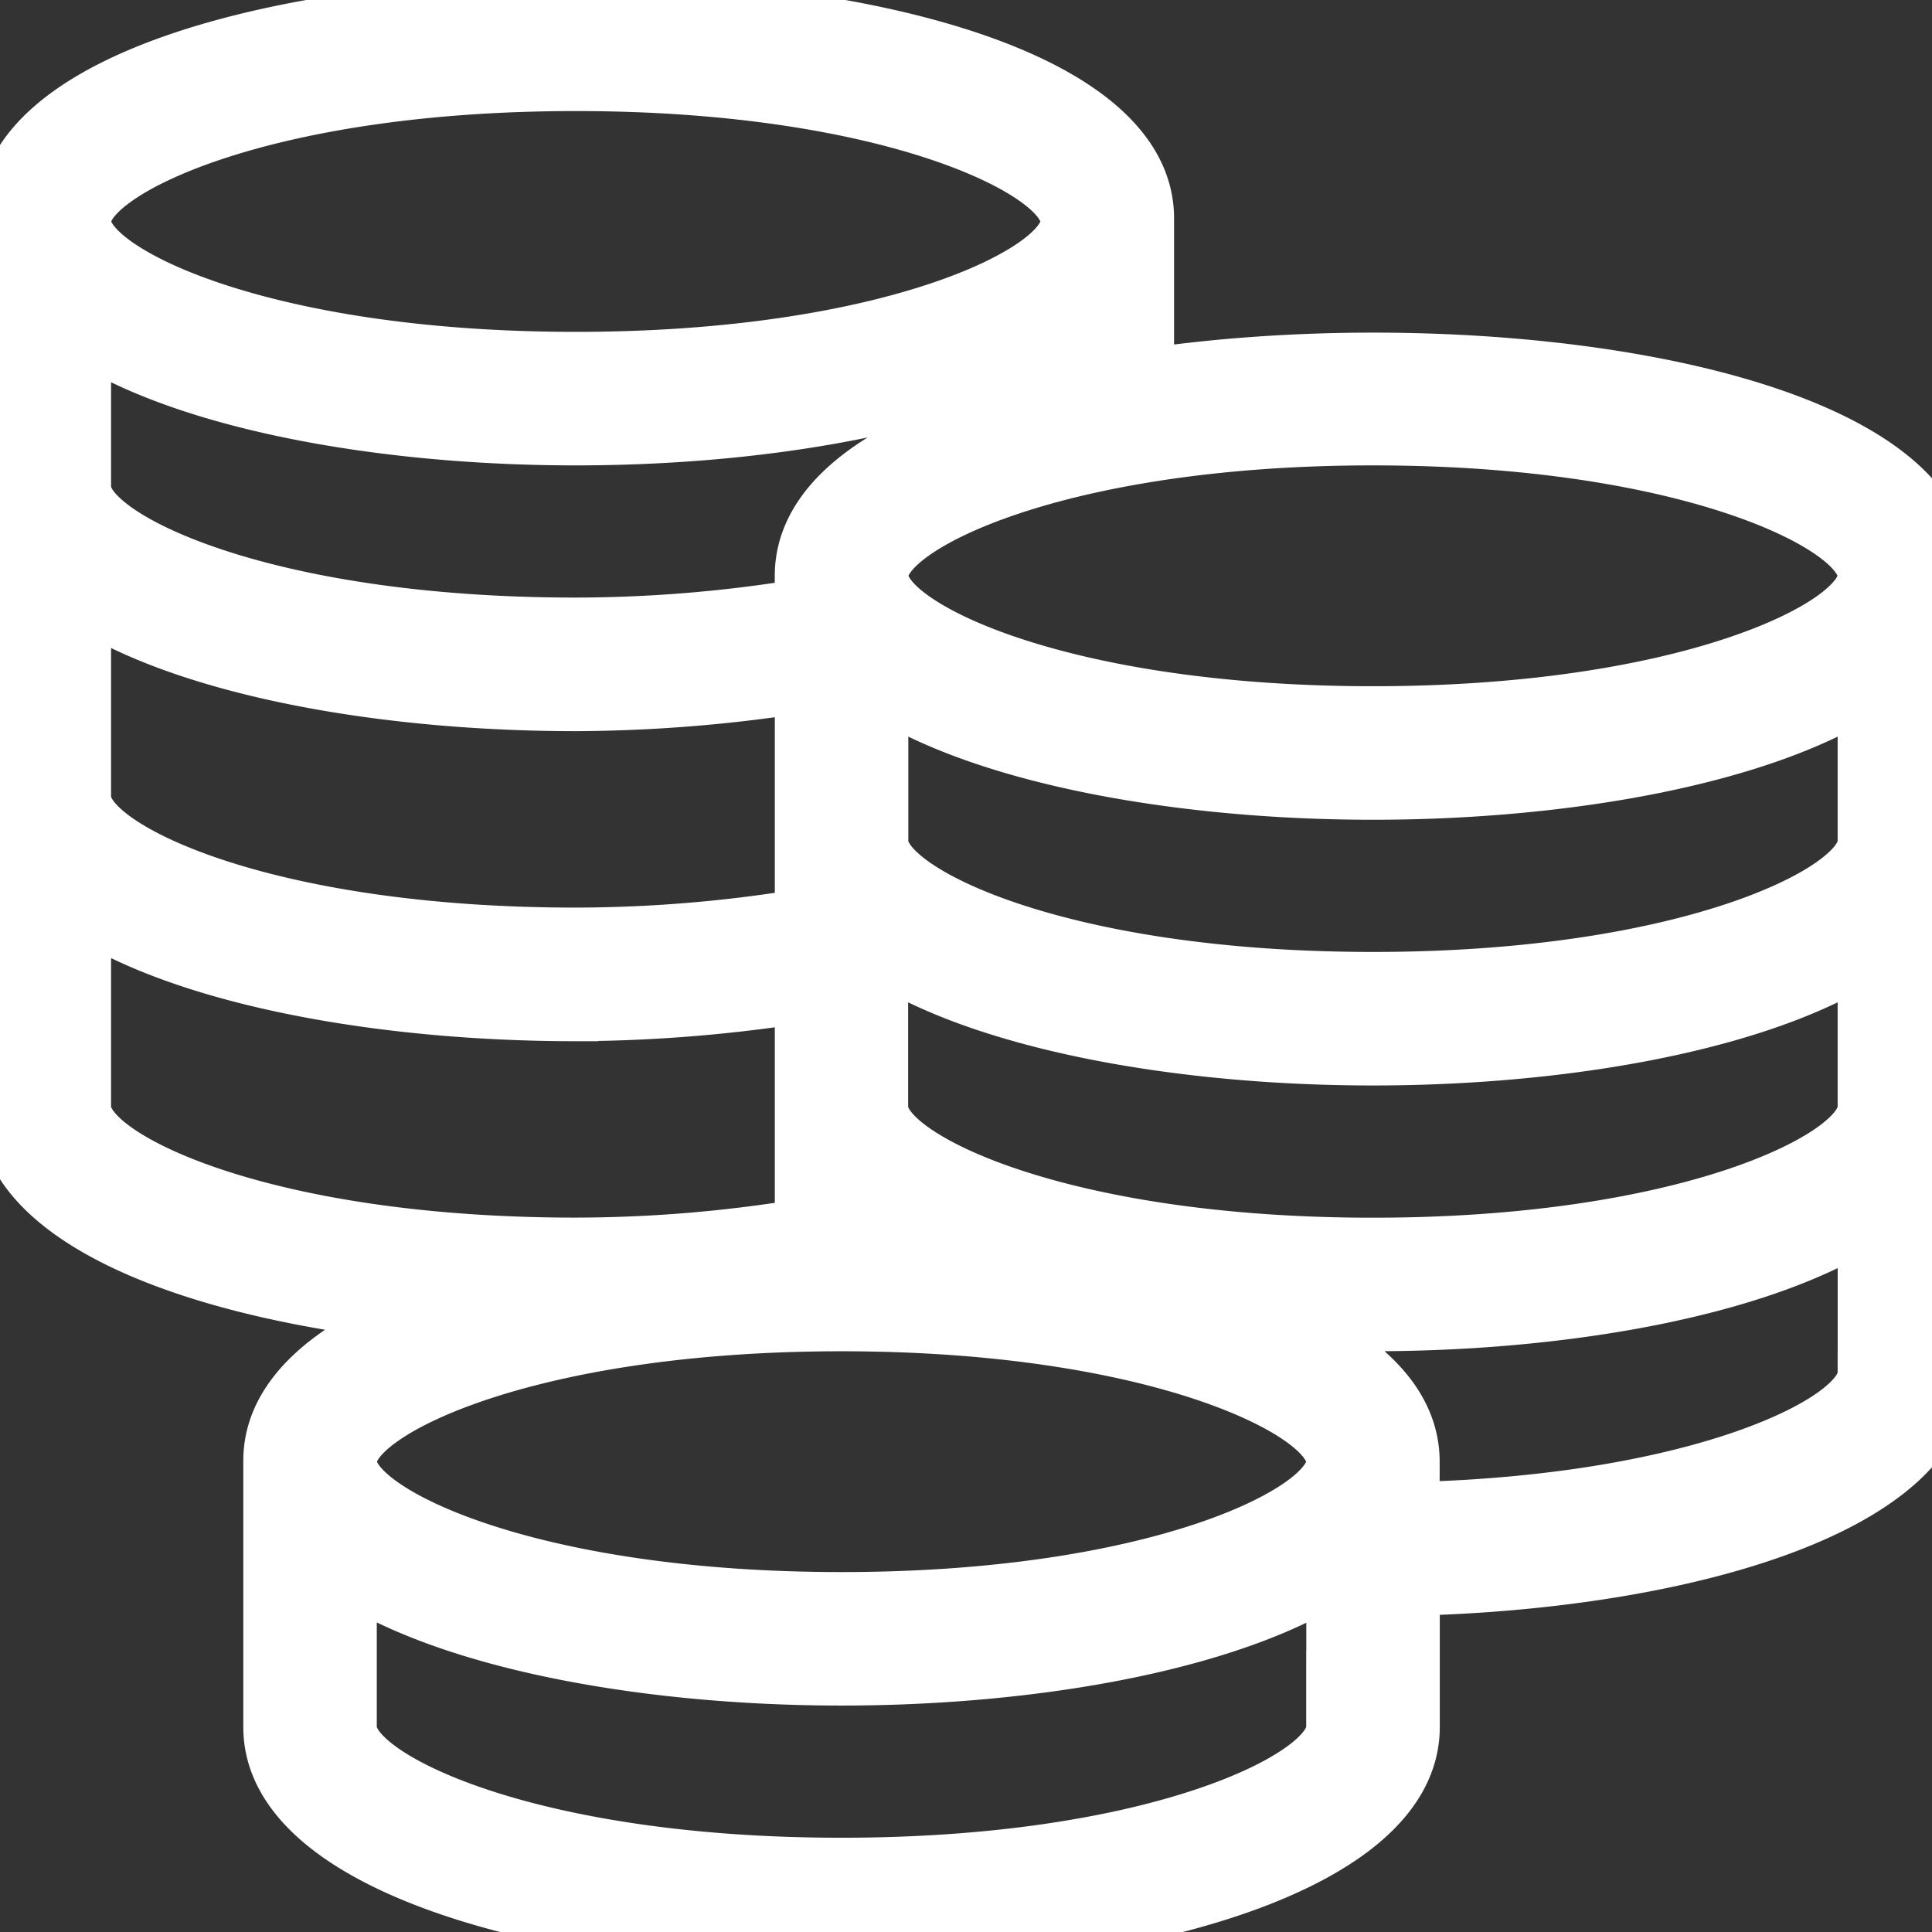 <svg xmlns="http://www.w3.org/2000/svg" xmlns:xlink="http://www.w3.org/1999/xlink" width="43" height="43" viewBox="0 0 43 43"><rect x="0" y="0" width="43" height="43" fill="#333333" stroke="none"/><defs><style>.a{fill:#fff;stroke:#fff;}.b{clip-path:url(#a);}</style><clipPath id="a"><rect class="a" width="43" height="43" transform="translate(902 797)"></rect></clipPath></defs><g class="b" transform="translate(-902 -797)"><g transform="translate(902 797)"><g transform="translate(0 0)"><path class="a" d="M25.631,8.239V4.862C25.631-1.621,0-1.621,0,4.862v19.75c0,2.548,3.989,4.137,8.788,4.7-1.755.787-2.873,1.851-2.873,3.2v5.925c0,3.241,6.447,4.938,12.815,4.938s12.815-1.7,12.815-4.938V35.458c6.031-.166,11.83-1.847,11.83-4.921V12.762C43.375,8.67,33.163,7.164,25.631,8.239ZM12.815,1.972c7.016,0,10.844,1.953,10.844,2.957S19.831,7.886,12.815,7.886,1.972,5.933,1.972,4.929,5.8,1.972,12.815,1.972ZM1.972,7.672C4.364,9.112,8.6,9.858,12.815,9.858s8.452-.746,10.844-2.186v.98c-3.426.76-5.915,2.147-5.915,4.164V13.4a31.268,31.268,0,0,1-4.929.4C5.8,13.8,1.972,11.848,1.972,10.844V7.672ZM19.716,27.388c.188.113.383.223.592.327-.2-.008-.394-.016-.592-.021ZM1.972,13.587c2.392,1.44,6.629,2.186,10.844,2.186a33.418,33.418,0,0,0,4.929-.387V20.3a31.268,31.268,0,0,1-4.929.4C5.8,20.7,1.972,18.748,1.972,17.744V13.587Zm0,11.058V20.488c2.392,1.44,6.629,2.186,10.844,2.186a33.418,33.418,0,0,0,4.929-.387V27.2a31.268,31.268,0,0,1-4.929.4C5.8,27.6,1.972,25.649,1.972,24.645Zm27.6,13.8c0,1-3.828,2.957-10.844,2.957S7.886,39.45,7.886,38.446V35.274c2.392,1.44,6.629,2.186,10.844,2.186,4.034,0,8.095-.682,10.533-2,.1,0,.208,0,.311.007v2.981ZM18.73,35.489c-7.016,0-10.844-1.953-10.844-2.957s3.828-2.957,10.844-2.957,10.844,1.953,10.844,2.957S25.746,35.489,18.73,35.489ZM41.4,30.56c0,.954-3.493,2.746-9.858,2.923v-.952c0-1.232-.932-2.227-2.435-2.99.482.02.966.033,1.45.033,4.215,0,8.452-.746,10.844-2.186V30.56Zm0-5.915c0,1-3.828,2.957-10.844,2.957s-10.844-1.953-10.844-2.957V21.473c2.392,1.44,6.629,2.186,10.844,2.186s8.452-.746,10.844-2.186Zm0-5.915c0,1-3.828,2.957-10.844,2.957S19.716,19.734,19.716,18.73V15.559c2.392,1.44,6.629,2.186,10.844,2.186S39.011,17,41.4,15.559ZM30.56,15.773c-7.016,0-10.844-1.953-10.844-2.957S23.544,9.858,30.56,9.858,41.4,11.811,41.4,12.815,37.576,15.773,30.56,15.773Z" transform="translate(0 0)"></path></g></g></g></svg>